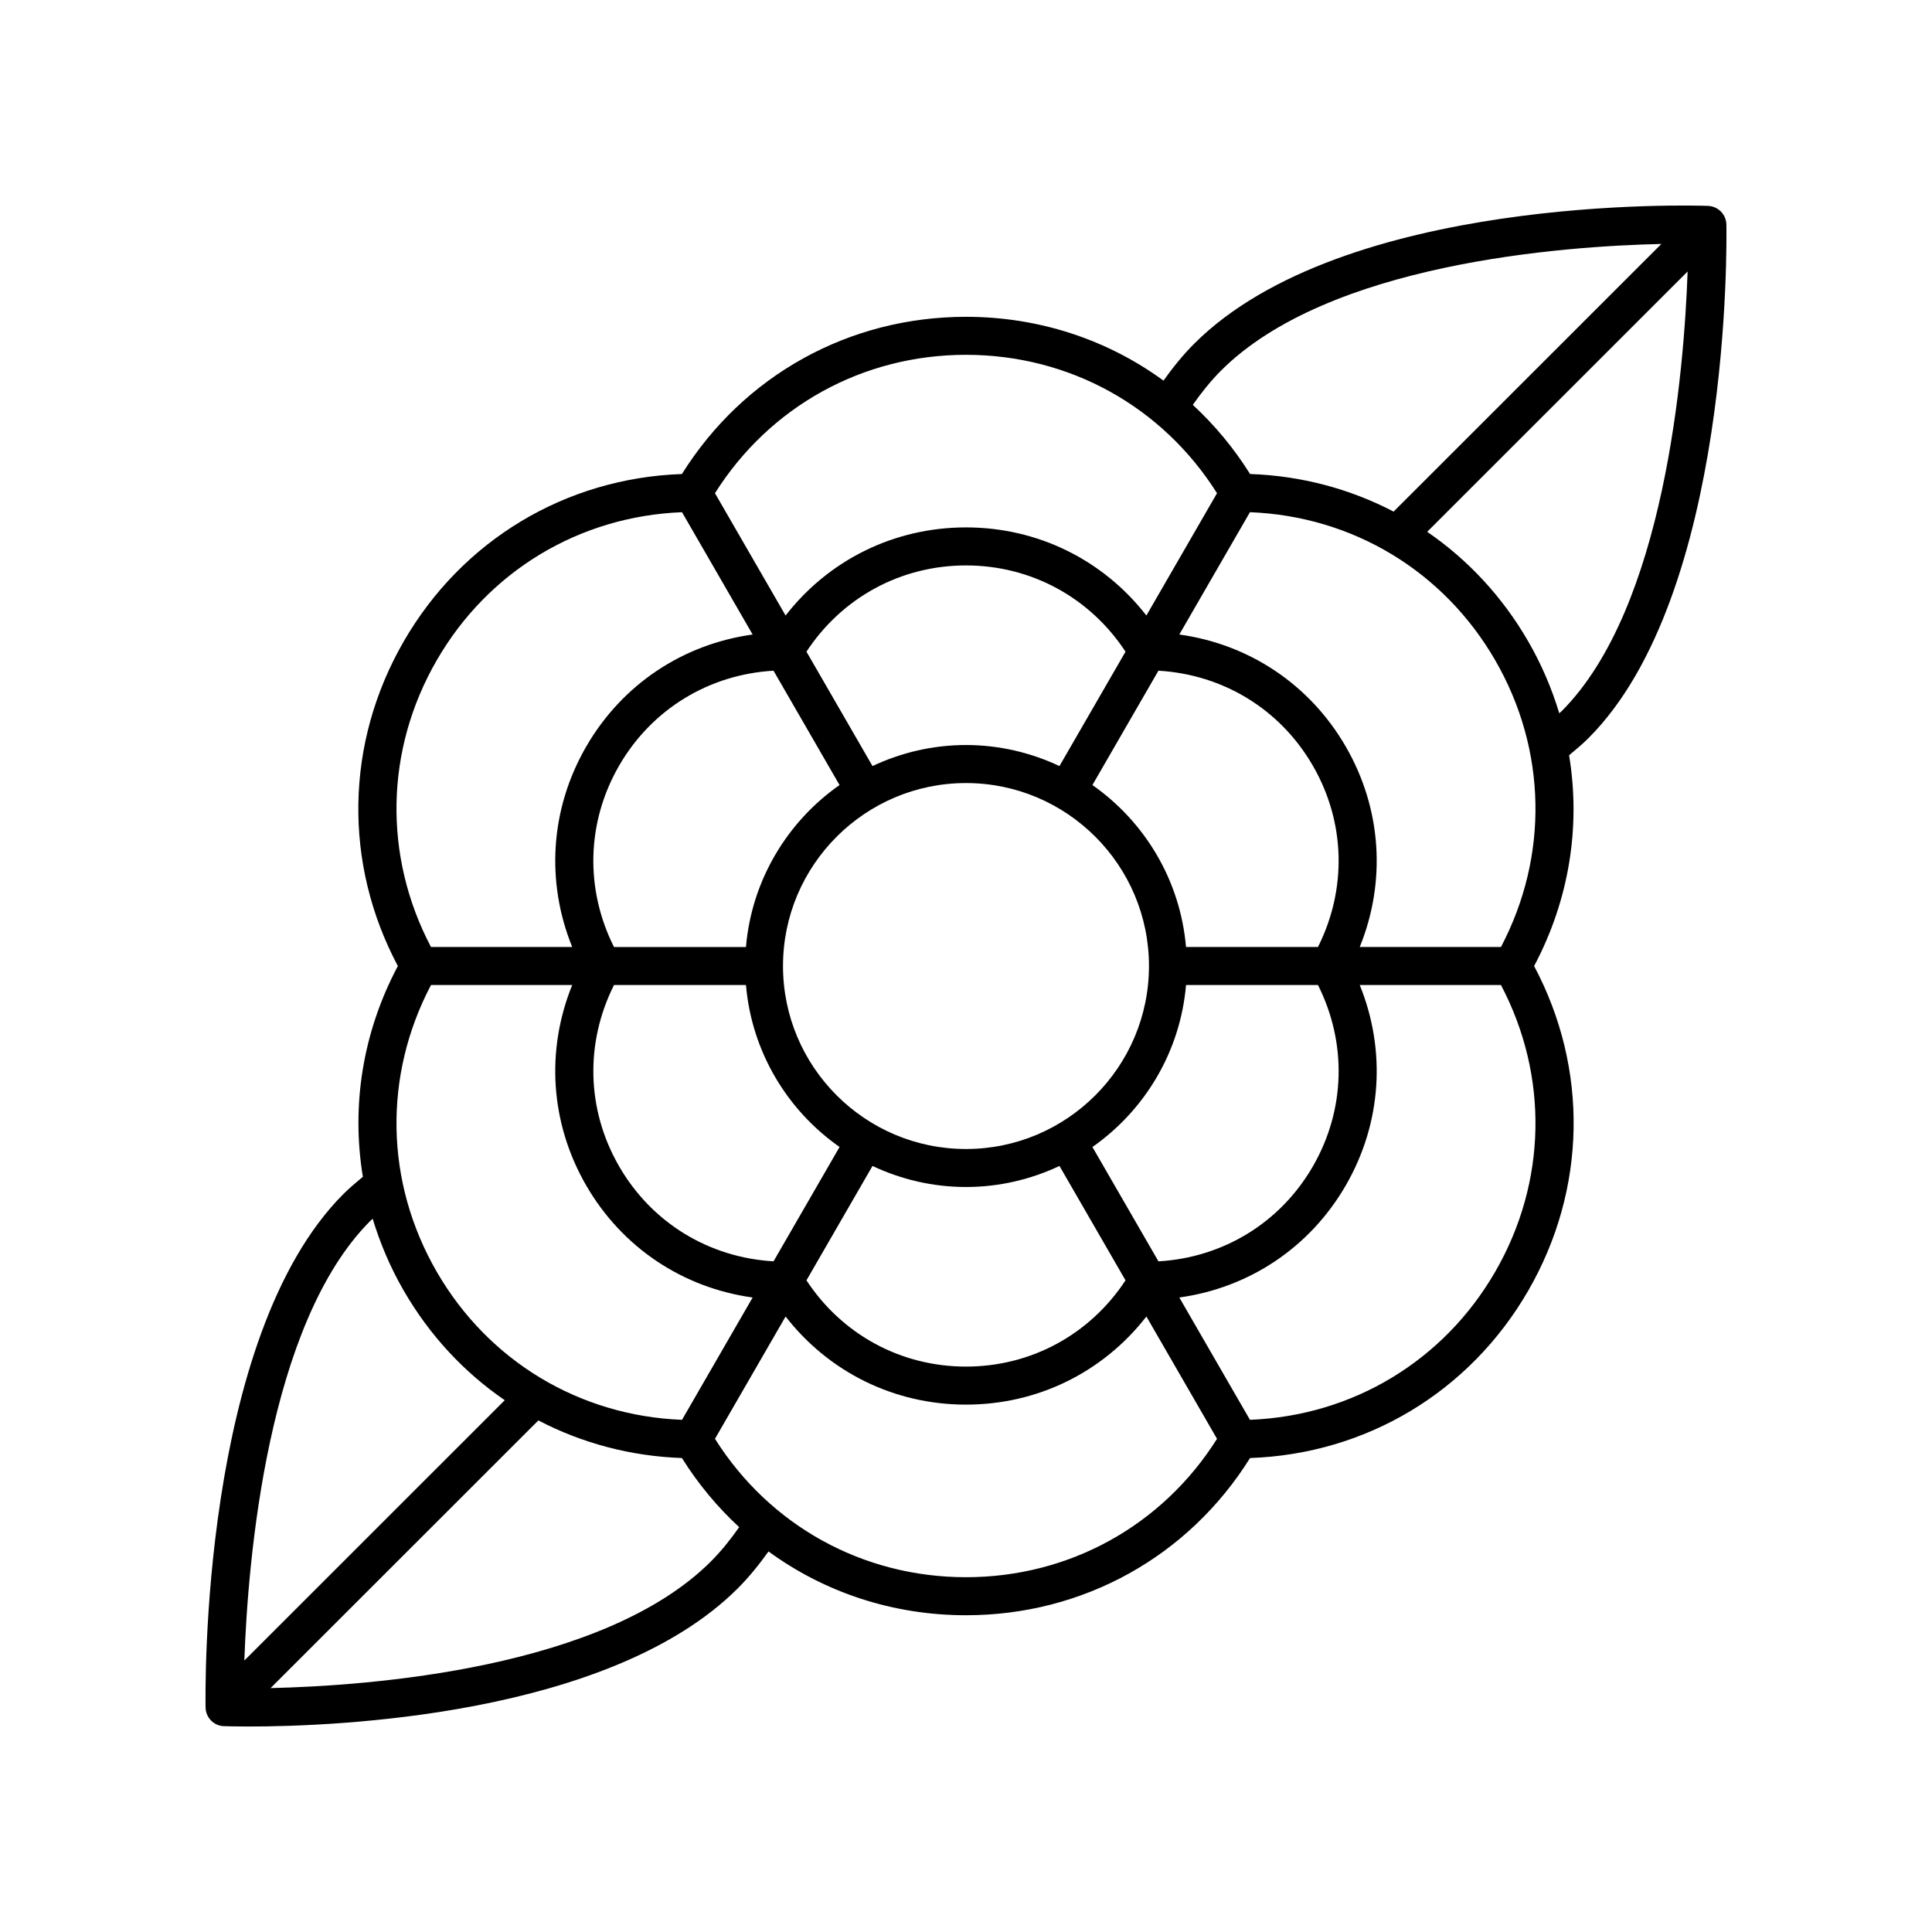 <?xml version="1.0" encoding="UTF-8"?>
<!-- Uploaded to: SVG Repo, www.svgrepo.com, Generator: SVG Repo Mixer Tools -->
<svg fill="#000000" width="800px" height="800px" version="1.1" viewBox="144 144 512 512" xmlns="http://www.w3.org/2000/svg">
 <path d="m203.35 601.45c0.555 0.02 2.894 0.094 6.609 0.094 22.523 0 95.66-2.715 129.59-36.641 3.008-3.008 5.656-6.324 8.113-9.758 14.871 10.875 33.004 16.91 52.336 16.91 31.012 0 58.941-15.52 75.281-41.664 30.809-1.074 58.215-17.504 73.723-44.359 15.5-26.859 16.027-58.812 1.551-86.027 9.324-17.531 12.387-37.02 9.27-55.852 1.754-1.469 3.519-2.926 5.133-4.539 37.984-37.984 36.625-132.13 36.551-136.11-0.055-2.676-2.184-4.844-4.859-4.941-3.922-0.141-96.672-2.973-136.2 36.547-3.008 3.008-5.656 6.324-8.113 9.758-14.879-10.875-33.012-16.91-52.34-16.91-31.012 0-58.941 15.52-75.281 41.664-30.809 1.074-58.215 17.504-73.723 44.359-15.504 26.859-16.031 58.809-1.555 86.027-9.324 17.531-12.387 37.02-9.27 55.852-1.754 1.469-3.519 2.926-5.133 4.539-37.98 37.984-36.625 132.13-36.551 136.12 0.055 2.676 2.188 4.844 4.863 4.938zm129.07-43.672c-28.477 28.477-90.543 32.984-116.71 33.582l70.965-70.934c11.535 6.023 24.453 9.492 38.039 9.965 4.301 6.883 9.422 13.004 15.172 18.32-2.238 3.199-4.684 6.277-7.469 9.066zm67.578 4.199c-27.375 0-52.016-13.672-66.523-36.676l18.715-32.414c11.441 14.711 28.742 23.352 47.809 23.352s36.363-8.637 47.809-23.348l18.715 32.414c-14.508 23-39.148 36.672-66.523 36.672zm-91.938-215.05c8.656-14.992 23.824-24.191 40.93-25.184l17.496 30.301c-13.828 9.691-23.281 25.184-24.801 42.926h-34.969c-7.695-15.312-7.312-33.051 1.344-48.043zm183.87 106.16c-8.656 14.992-23.824 24.191-40.93 25.184l-17.496-30.301c13.828-9.695 23.281-25.184 24.805-42.93h34.969c7.691 15.316 7.309 33.055-1.348 48.047zm-91.934-101.57c26.742 0 48.492 21.75 48.492 48.488-0.004 26.742-21.754 48.492-48.492 48.492-26.742 0-48.492-21.75-48.492-48.488s21.75-48.492 48.492-48.492zm0 107.05c8.863 0 17.238-2.035 24.777-5.574l17.5 30.312c-9.418 14.32-24.969 22.855-42.277 22.855s-32.863-8.535-42.277-22.855l17.5-30.312c7.535 3.539 15.914 5.574 24.777 5.574zm93.277-63.602h-34.969c-1.523-17.742-10.973-33.234-24.805-42.922l17.496-30.301c17.109 0.992 32.277 10.191 40.93 25.184 8.66 14.988 9.043 32.727 1.348 48.039zm-68.504-47.953c-7.535-3.539-15.914-5.574-24.773-5.574-8.863 0-17.238 2.035-24.777 5.574l-17.5-30.312c9.414-14.32 24.965-22.855 42.277-22.855 17.309 0 32.863 8.535 42.277 22.855zm-118.05 58.027h34.969c1.523 17.742 10.973 33.234 24.805 42.922l-17.496 30.301c-17.109-0.992-32.277-10.191-40.93-25.184-8.66-14.984-9.043-32.723-1.348-48.039zm233.55 75.949c-13.688 23.711-37.848 38.211-65.023 39.277l-18.715-32.414c18.461-2.555 34.59-13.215 44.125-29.727 9.539-16.516 10.703-35.816 3.688-53.086h37.426c12.668 24.066 12.188 52.238-1.5 75.949zm1.5-86.023h-37.426c7.016-17.27 5.848-36.57-3.688-53.086-9.535-16.512-25.664-27.172-44.125-29.727l18.715-32.414c27.172 1.062 51.332 15.562 65.023 39.277 13.688 23.711 14.168 51.883 1.5 75.949zm16.059-62.48c-0.191 0.191-0.414 0.348-0.605 0.539-1.977-6.531-4.691-12.926-8.223-19.043-6.848-11.859-16.023-21.68-26.781-29.047l69.016-68.988c-0.941 26.551-6.094 89.227-33.406 116.54zm-90.258-90.258c28.477-28.477 90.543-32.984 116.71-33.582l-70.965 70.934c-11.535-6.023-24.453-9.492-38.039-9.965-4.301-6.883-9.422-13.004-15.172-18.324 2.242-3.195 4.684-6.273 7.469-9.062zm-67.574-4.199c27.375 0 52.016 13.672 66.523 36.676l-18.715 32.414c-11.445-14.711-28.742-23.352-47.809-23.352s-36.363 8.637-47.809 23.348l-18.715-32.414c14.504-23 39.145-36.672 66.523-36.672zm-140.28 80.988c13.688-23.711 37.848-38.211 65.023-39.277l18.715 32.414c-18.461 2.555-34.59 13.215-44.125 29.727-9.535 16.516-10.703 35.816-3.688 53.086h-37.426c-12.664-24.066-12.188-52.238 1.5-75.949zm-1.5 86.023h37.426c-7.016 17.27-5.848 36.57 3.688 53.086 9.535 16.512 25.664 27.172 44.125 29.727l-18.715 32.414c-27.172-1.062-51.332-15.562-65.023-39.277-13.688-23.711-14.164-51.883-1.5-75.949zm-16.059 62.48c0.191-0.191 0.414-0.348 0.605-0.539 1.977 6.531 4.691 12.926 8.223 19.043 6.848 11.859 16.023 21.68 26.781 29.047l-69.016 68.992c0.941-26.555 6.094-89.23 33.406-116.54z"/>
</svg>